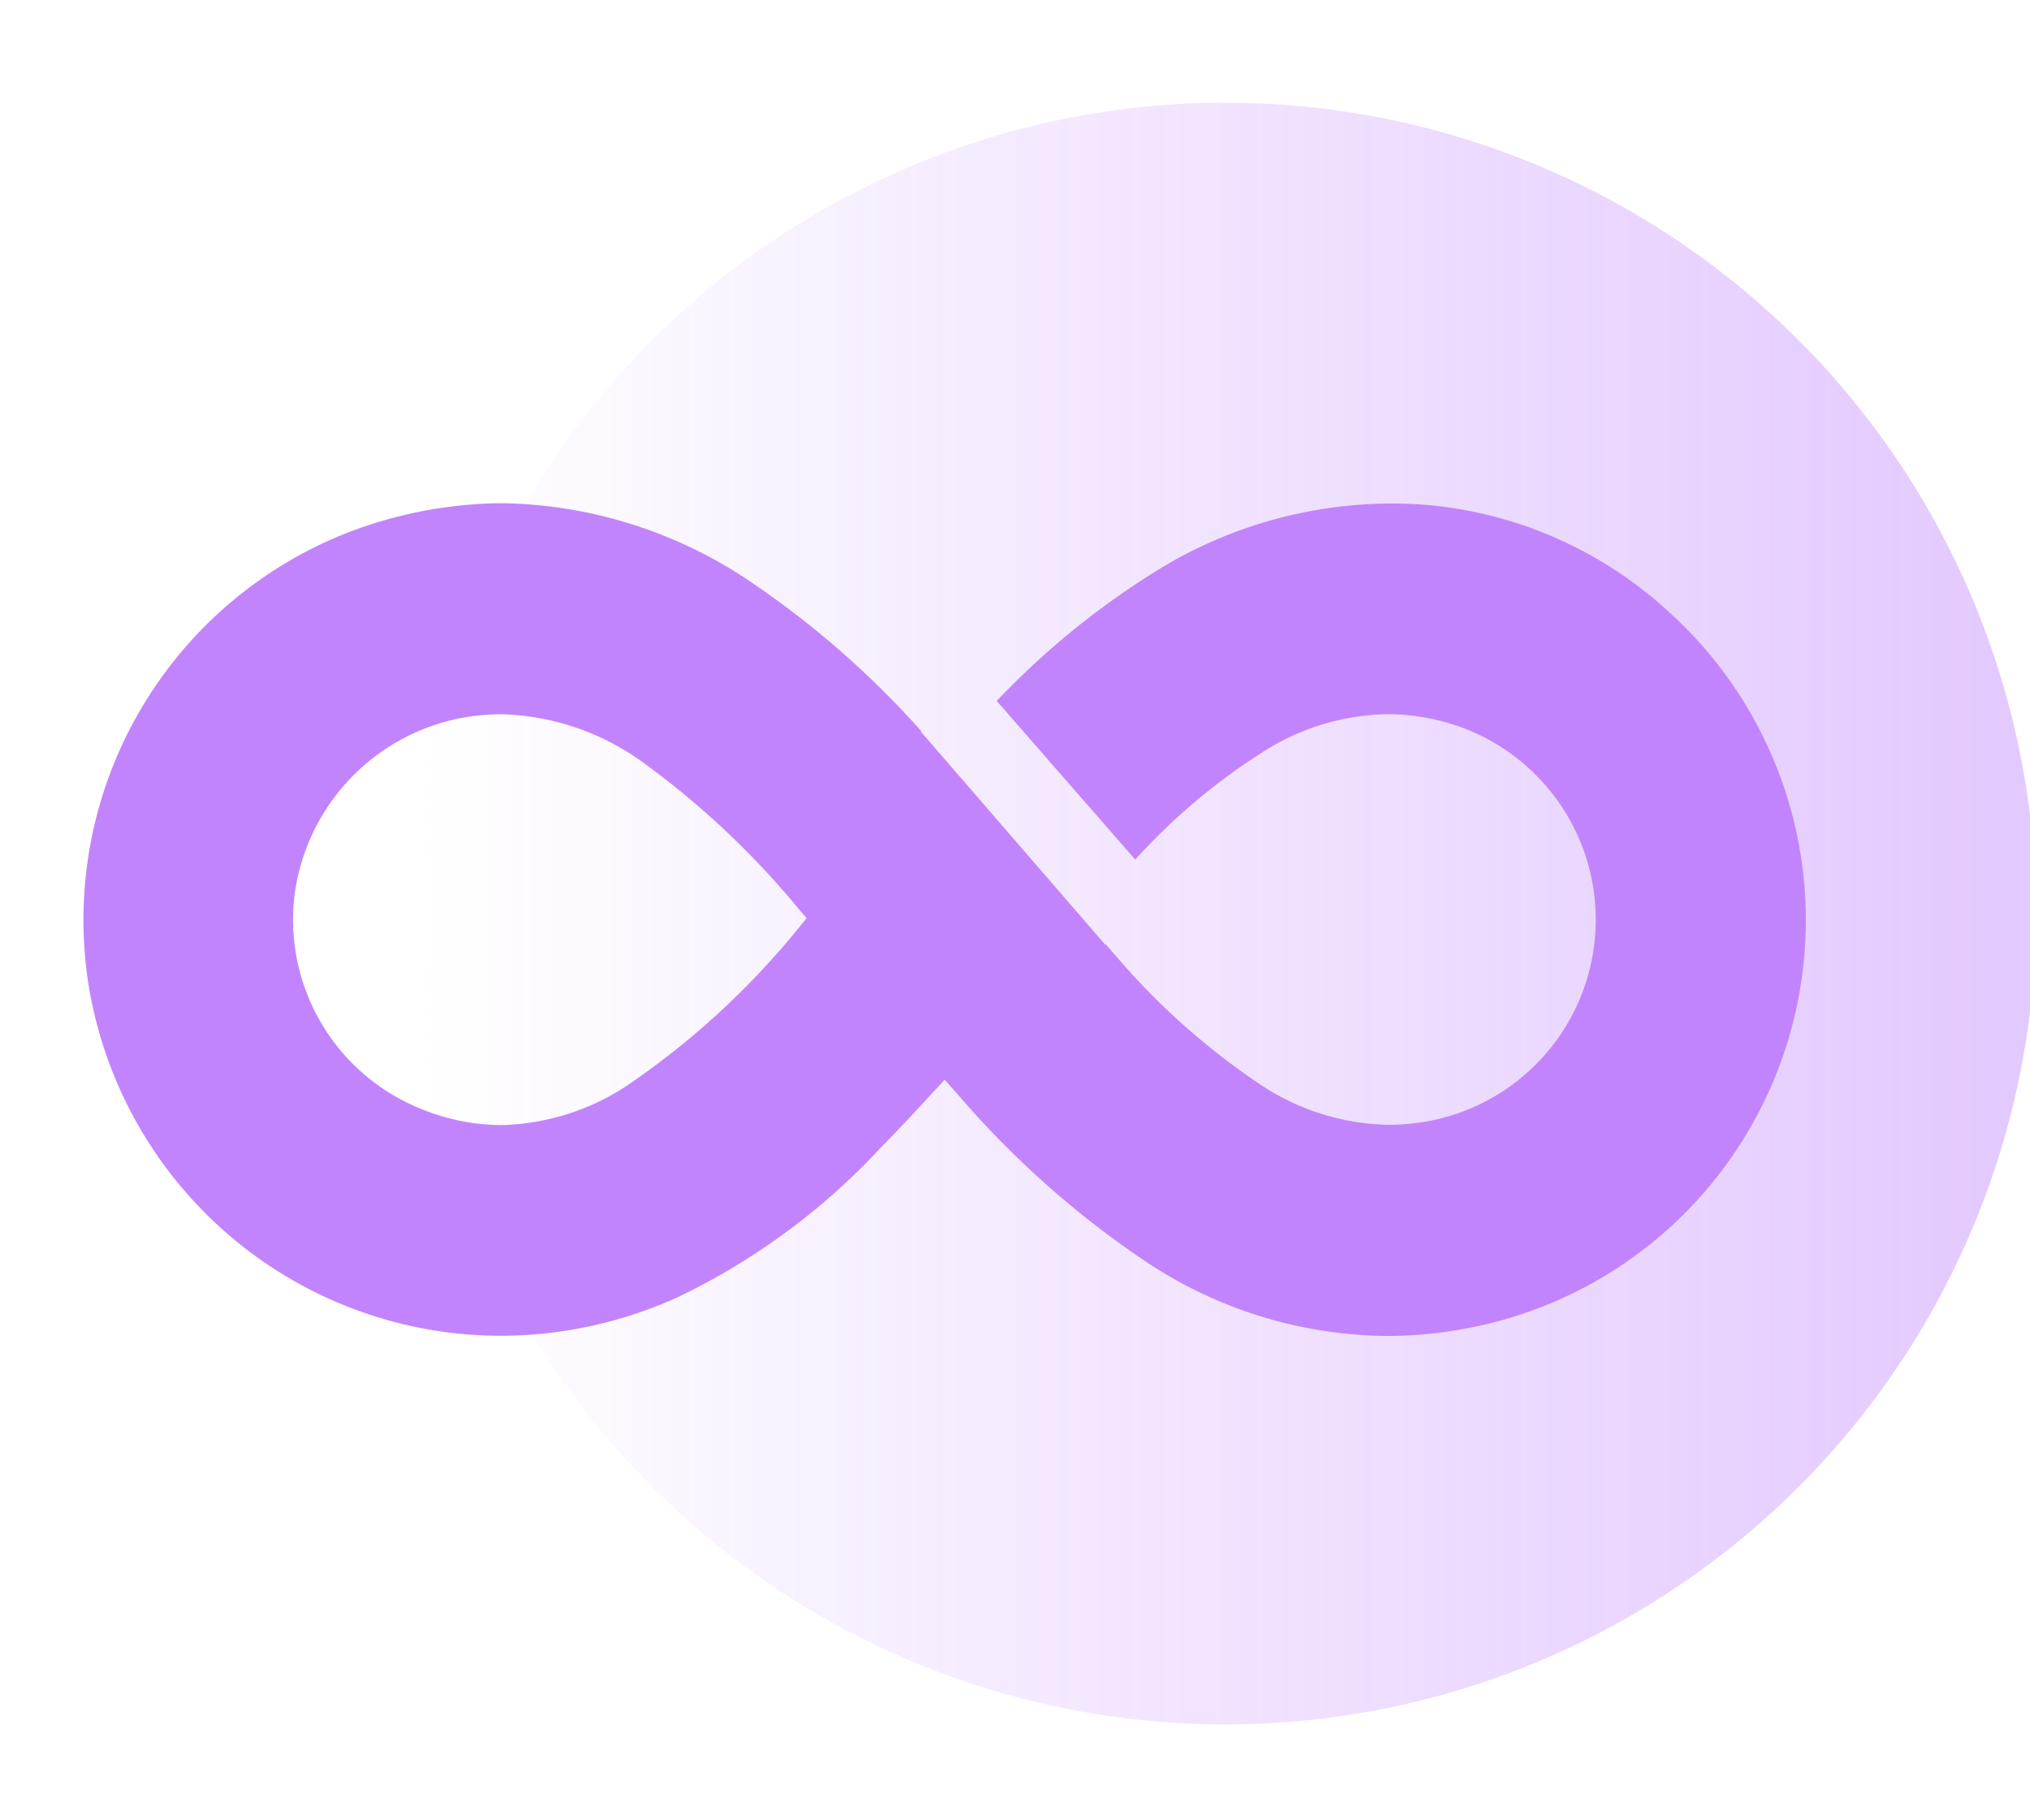 <svg xmlns="http://www.w3.org/2000/svg" xmlns:xlink="http://www.w3.org/1999/xlink" width="87" height="78" viewBox="0 0 87 78"><defs><clipPath id="clip-path"><rect id="Rectangle_9106" data-name="Rectangle 9106" width="87" height="78" transform="translate(0.485 0.287)" fill="none"></rect></clipPath><linearGradient id="linear-gradient" x1="0.964" y1="0.5" x2="0" y2="0.5" gradientUnits="objectBoundingBox"><stop offset="0" stop-color="#a44ffc"></stop><stop offset="1" stop-color="#a34aff" stop-opacity="0"></stop></linearGradient></defs><g id="Mask_Group_56" data-name="Mask Group 56" transform="translate(-0.485 -0.288)" clip-path="url(#clip-path)"><path id="Path_13594" data-name="Path 13594" d="M34.745,0A34.745,34.745,0,1,1,0,34.745,34.745,34.745,0,0,1,34.745,0Z" transform="translate(18.253 4.689)" stroke="rgba(0,0,0,0)" stroke-width="1" opacity="0.3" fill="url(#linear-gradient)"></path><path id="Subtraction_10" data-name="Subtraction 10" d="M55.849,35.685a18.905,18.905,0,0,1-10.176-3.1,40.022,40.022,0,0,1-8.243-7.312c-.162-.179-.328-.365-.509-.571l-.061.068-.034.037c-.893.971-1.737,1.887-2.647,2.812a28.855,28.855,0,0,1-8.7,6.405,18.4,18.4,0,0,1-7.594,1.652h-.005A17.9,17.9,0,0,1,.192,20.38,17.826,17.826,0,0,1,11.347,1.256,18.74,18.74,0,0,1,17.973,0,19.524,19.524,0,0,1,28.722,3.447a39.274,39.274,0,0,1,7.2,6.321l-.022.019L43.8,18.913l.017-.014c.111.125.229.258.373.417a30.343,30.343,0,0,0,6.3,5.62,10.21,10.21,0,0,0,5.468,1.7,9.341,9.341,0,0,0,1.848-.188,8.779,8.779,0,0,0,.794-17,9.416,9.416,0,0,0-2.7-.408,10.209,10.209,0,0,0-5.41,1.665,26.385,26.385,0,0,0-5.4,4.568l-5.938-6.8a34.572,34.572,0,0,1,7.022-5.683A19.172,19.172,0,0,1,56.061.014c.483,0,.978.019,1.469.056A17.571,17.571,0,0,1,67.916,4.62,17.793,17.793,0,0,1,59.592,35.3,18.518,18.518,0,0,1,55.849,35.685ZM17.94,9.043a9.612,9.612,0,0,0-1.838.181,8.907,8.907,0,0,0-7.035,7.512,8.733,8.733,0,0,0,5.186,9.122,9.209,9.209,0,0,0,3.654.79,10.18,10.18,0,0,0,5.448-1.723,34.479,34.479,0,0,0,7.651-7.149l-.1-.113-.073-.085L30.76,17.5a36.352,36.352,0,0,0-6.683-6.331A10.821,10.821,0,0,0,17.94,9.043Z" transform="translate(4.049 21.85)" fill="#c284fc"></path></g></svg>